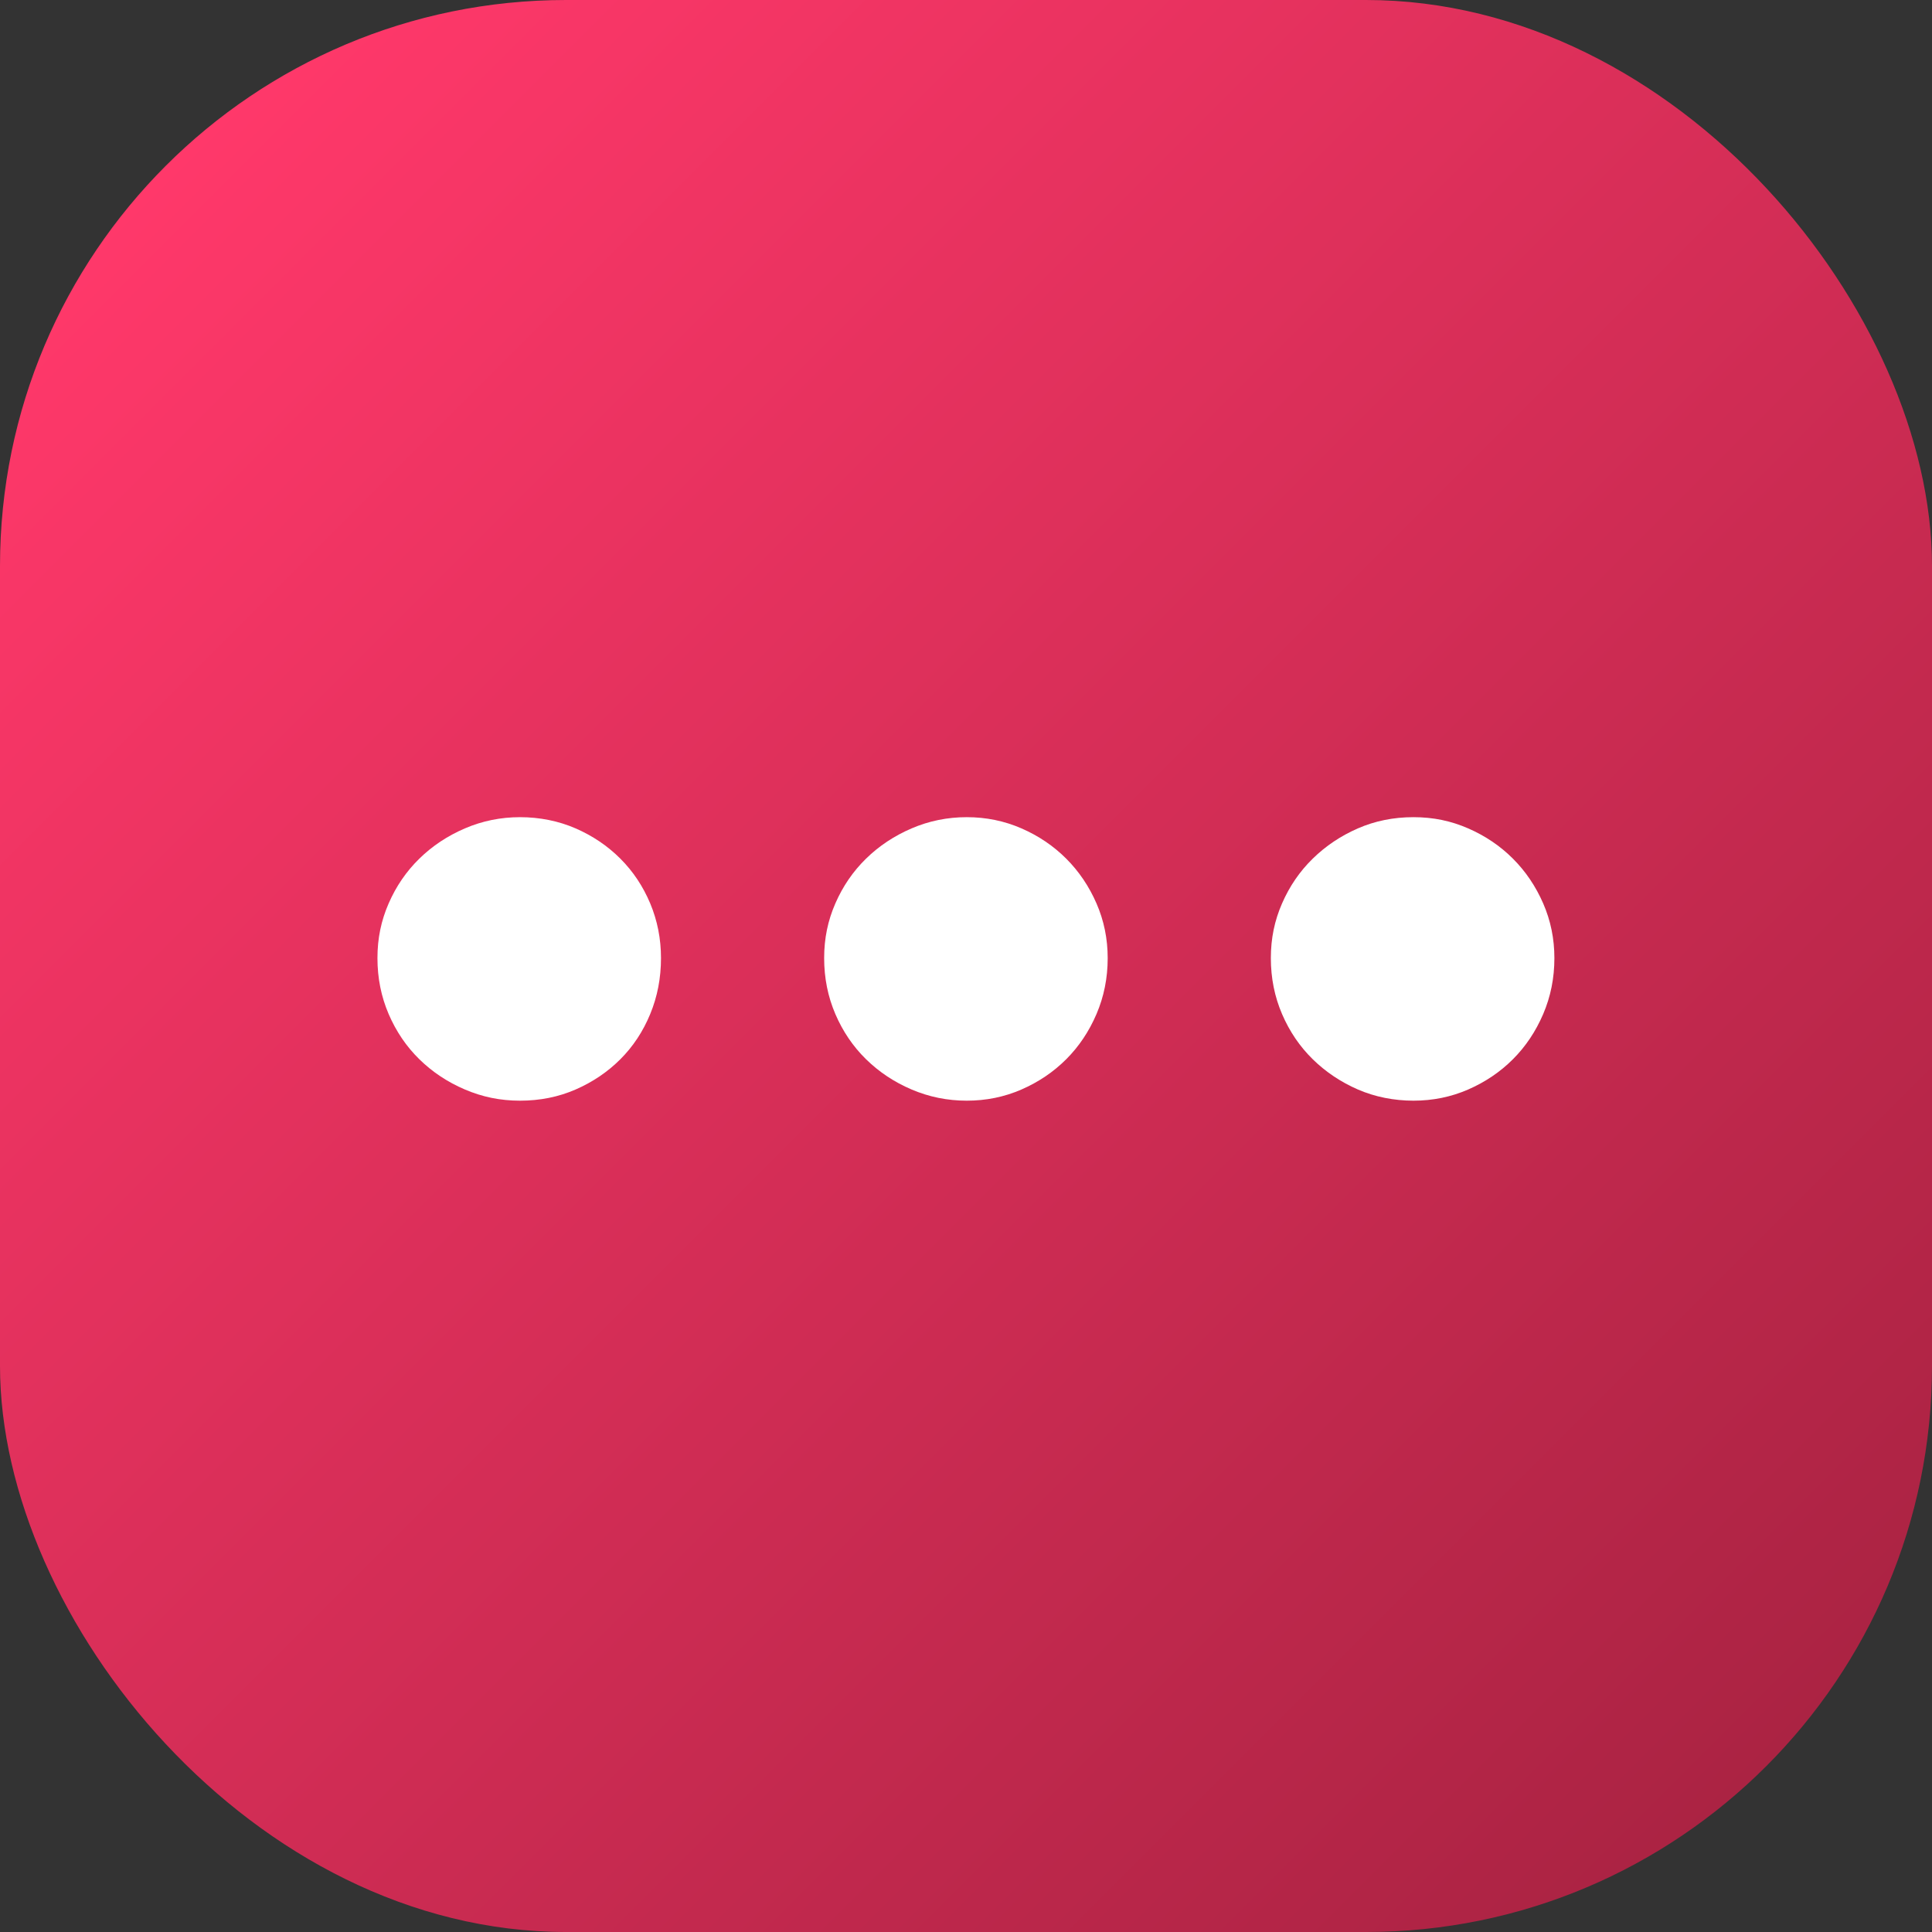 <?xml version="1.0" encoding="UTF-8" standalone="no"?><!-- icon666.com - MILLIONS OF FREE VECTOR ICONS --><svg width="1024" height="1024" id="Layer_2" viewBox="0 0 512 512" xmlns="http://www.w3.org/2000/svg" xmlns:xlink="http://www.w3.org/1999/xlink" data-name="Layer 2"><rect x="0" y="0" width="512" height="512" fill="#333333" stroke="none"/><linearGradient id="linear-gradient" gradientUnits="userSpaceOnUse" x1="43.93" x2="468.07" y1="43.93" y2="468.07"><stop offset="0" stop-color="#ff386a"/><stop offset="1" stop-color="#ab2343"/></linearGradient><g id="Icon"><g id="Ellipsis"><rect id="Background" fill="url(#linear-gradient)" height="512" rx="150" width="512"/><path id="Ellipsis-2" d="m175.17 253.91c0 5.27-.95 10.21-2.86 14.83-1.9 4.61-4.54 8.6-7.91 11.97s-7.32 6.04-11.86 8.02-9.44 2.96-14.72 2.96-9.99-.99-14.61-2.96-8.64-4.65-12.08-8.02-6.15-7.36-8.13-11.97-2.97-9.55-2.97-14.83.99-9.96 2.97-14.5 4.68-8.49 8.13-11.86c3.44-3.37 7.47-6.04 12.08-8.02s9.48-2.97 14.61-2.97 10.18.99 14.72 2.97 8.49 4.65 11.86 8.02 6 7.32 7.91 11.86c1.9 4.54 2.86 9.37 2.86 14.5zm118.38 0c0 5.27-.99 10.21-2.97 14.83s-4.65 8.6-8.02 11.97-7.32 6.04-11.86 8.02-9.37 2.96-14.5 2.96-9.99-.99-14.61-2.96-8.64-4.65-12.08-8.02-6.15-7.36-8.13-11.97-2.97-9.55-2.97-14.83.99-9.96 2.97-14.5 4.68-8.49 8.13-11.86c3.44-3.37 7.47-6.04 12.08-8.02s9.48-2.97 14.61-2.97 9.96.99 14.5 2.97 8.49 4.65 11.86 8.02 6.04 7.32 8.02 11.86 2.97 9.37 2.97 14.5zm118.38 0c0 5.27-.99 10.21-2.97 14.83s-4.65 8.6-8.02 11.97-7.32 6.04-11.86 8.02-9.37 2.96-14.5 2.96-10.18-.99-14.72-2.96c-4.54-1.98-8.53-4.65-11.97-8.02s-6.15-7.36-8.13-11.97-2.97-9.55-2.97-14.83.99-9.96 2.97-14.5 4.68-8.49 8.13-11.86c3.44-3.37 7.43-6.04 11.97-8.02s9.44-2.97 14.72-2.97 9.96.99 14.5 2.97 8.49 4.65 11.86 8.02 6.04 7.32 8.02 11.86 2.97 9.37 2.97 14.5z" fill="#fff" data-name="Ellipsis"/></g></g></svg>